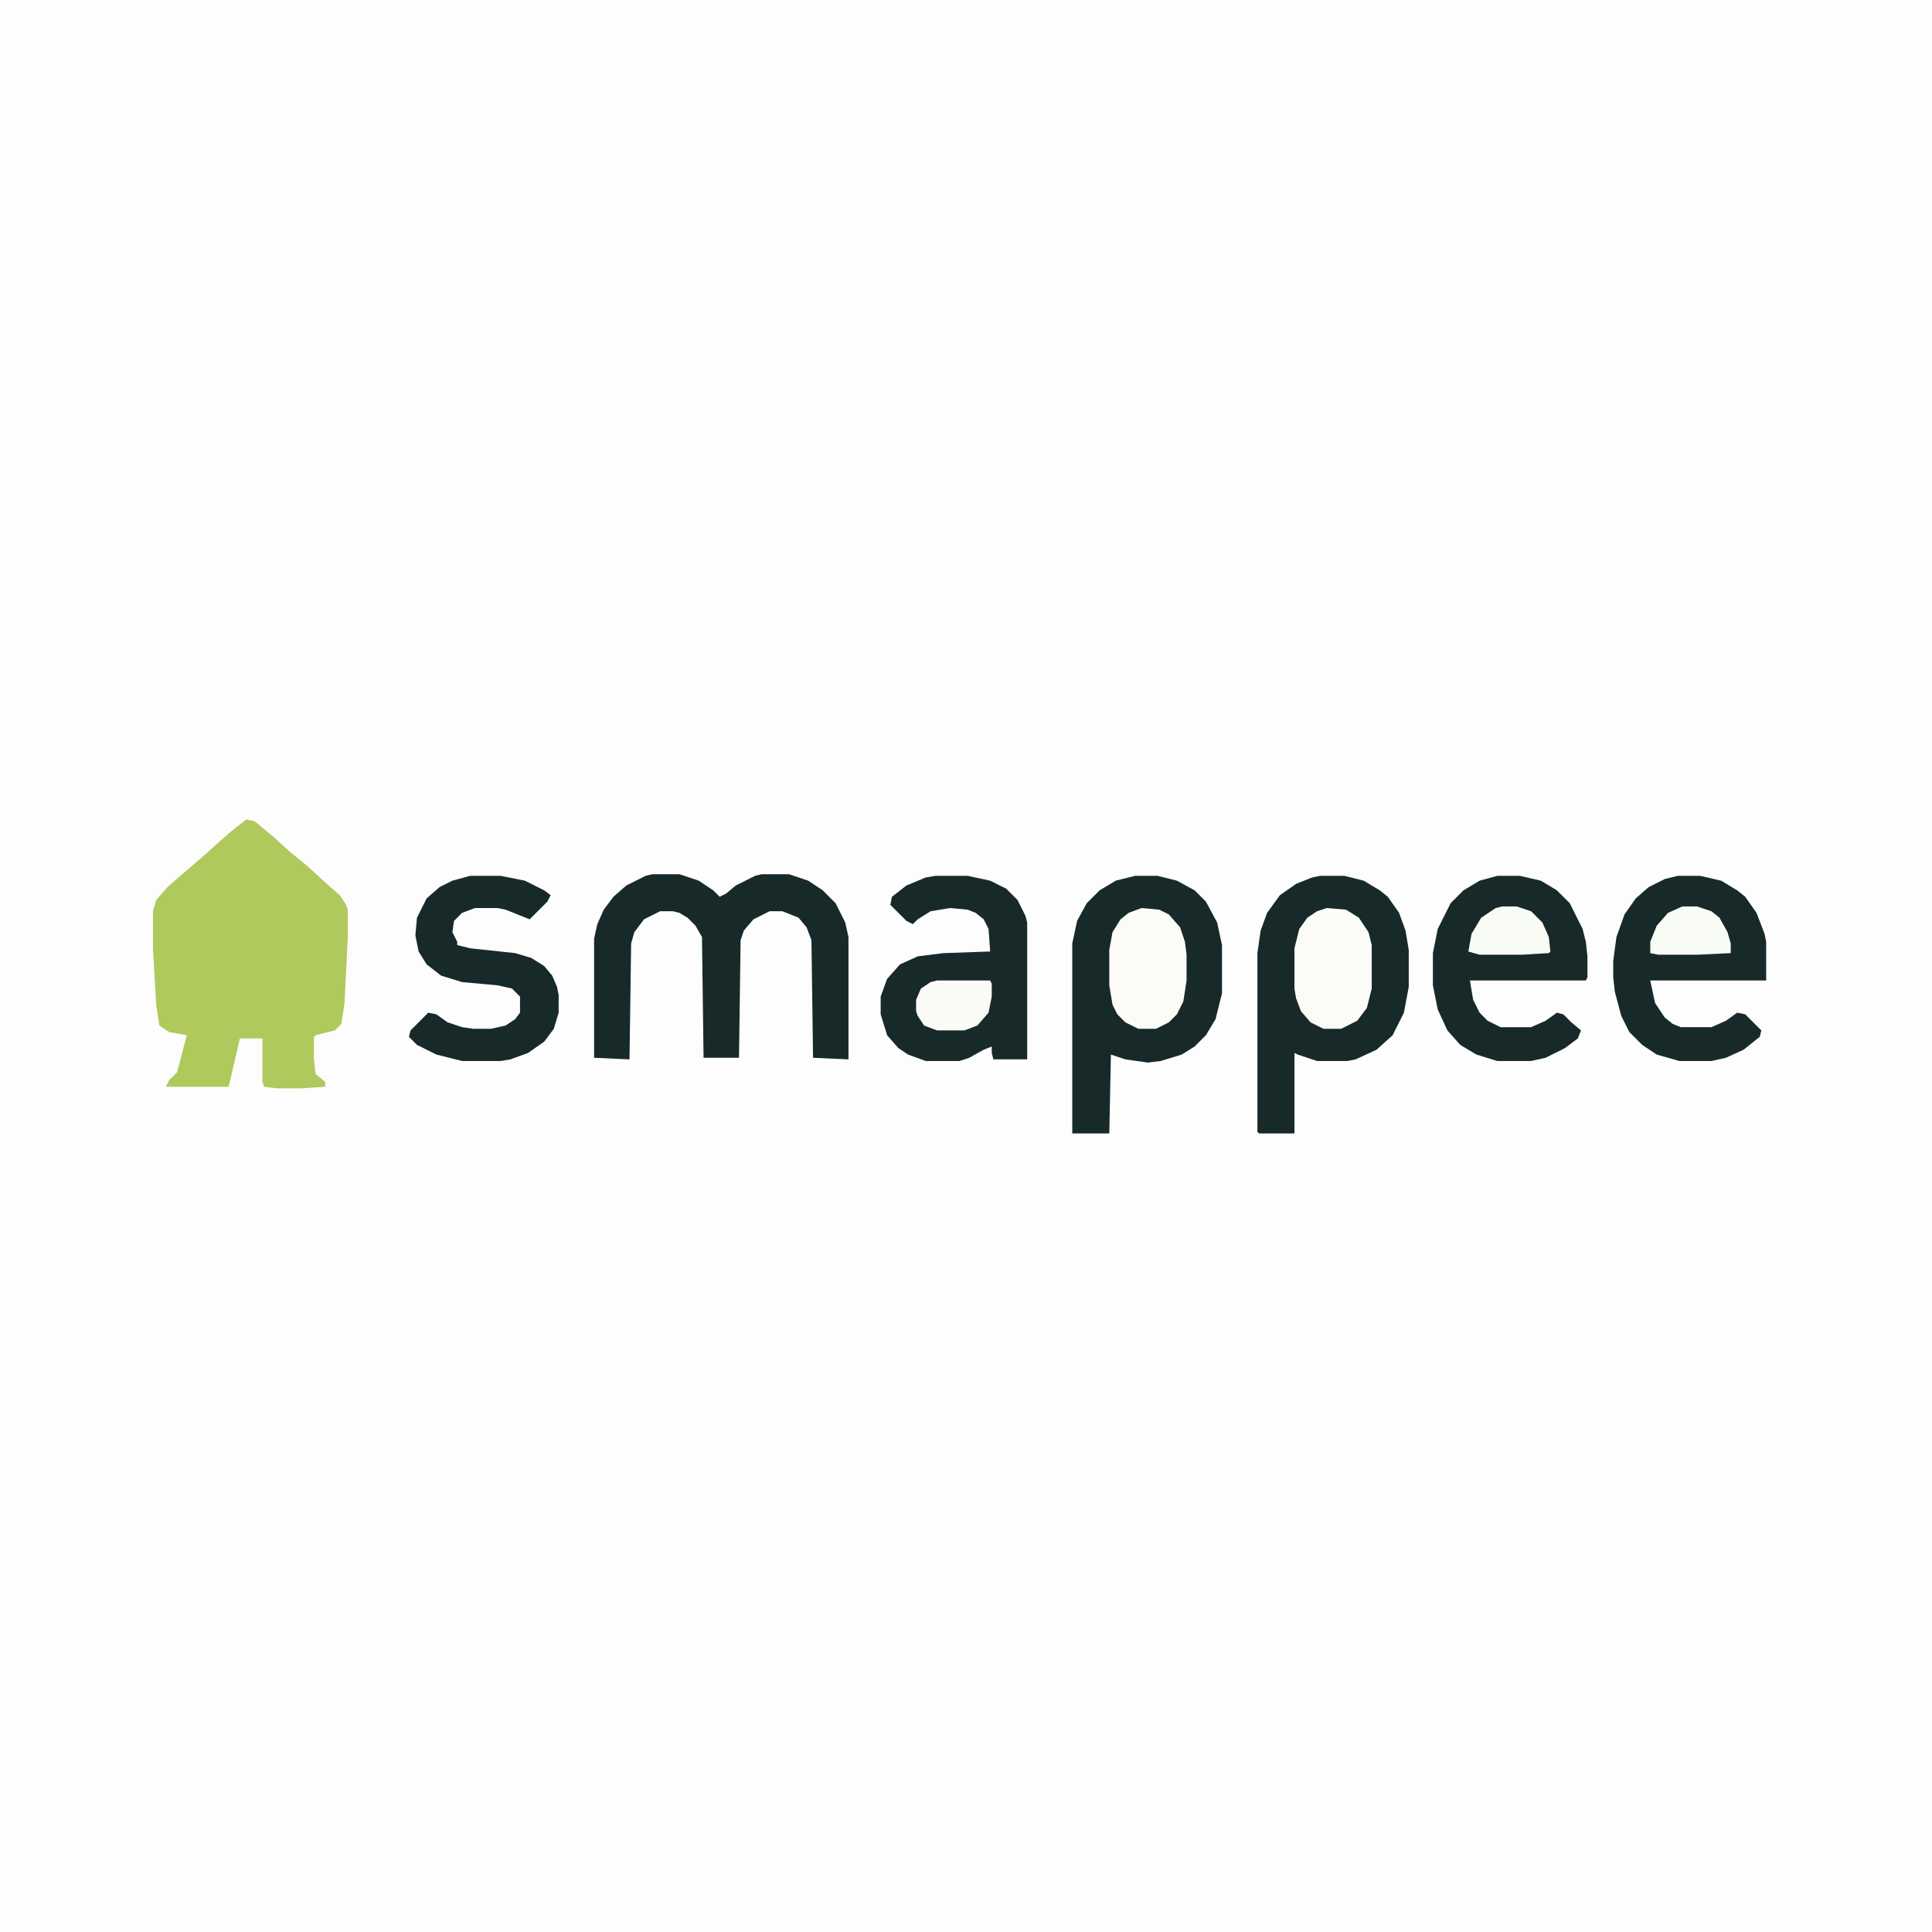<?xml version="1.0" encoding="UTF-8"?>
<svg xmlns="http://www.w3.org/2000/svg" viewBox="0 0 1200 1200" width="300" height="300">
  <path transform="translate(0)" d="m0 0h1200v1200h-1200z" fill="#FDFDFD"></path>
  <path transform="translate(153,509)" d="m0 0 5 1 11 9 11 10 11 9 12 11 8 7 4 6 1 3v18l-2 40-2 13-4 4-12 3-1 1v14l1 9 6 5v3l-15 1h-15l-8-1-1-3v-27h-14l-3 13-4 17h-39l2-4 5-5 6-23-11-2-6-4-2-13-2-35v-23l2-7 7-8 8-7 14-12 10-9 8-7z" fill="#AFC95D"></path>
  <path transform="translate(820,544)" d="m0 0h15l12 3 10 6 5 4 7 10 4 11 2 12v23l-3 16-7 14-10 9-13 6-5 1h-19l-12-4-2-1v50h-22l-1-1v-111l2-14 4-11 8-11 10-7 10-4z" fill="#182929"></path>
  <path transform="translate(705,544)" d="m0 0h14l12 3 11 6 7 7 7 13 3 14v30l-4 16-6 10-7 7-8 5-13 4-8 1-14-2-9-3-1 49h-23v-118l3-14 6-11 8-8 10-6z" fill="#182929"></path>
  <path transform="translate(405,543)" d="m0 0h17l12 4 9 6 4 4 4-2 6-5 12-6 4-1h17l12 4 9 6 8 8 6 12 2 9v76l-22-1-1-73-3-8-5-6-10-4h-8l-10 5-6 7-2 6-1 73h-22l-1-75-4-7-5-5-5-3-4-1h-8l-10 5-6 8-2 7-1 72-22-1v-74l2-9 4-9 6-8 8-7 12-6z" fill="#182929"></path>
  <path transform="translate(581,544)" d="m0 0h20l14 3 10 5 7 7 5 10 1 4v85h-21l-1-4v-4l-5 2-9 5-6 2h-21l-11-4-6-4-7-8-4-13v-11l4-11 8-9 11-5 16-2 29-1-1-14-3-6-5-4-5-2-11-1-12 2-8 5-3 3-4-2-10-10 1-5 9-7 12-5z" fill="#182929"></path>
  <path transform="translate(930,544)" d="m0 0h14l13 3 10 6 8 8 8 16 2 8 1 9v13l-1 2h-72l2 12 4 8 5 5 8 4h19l9-4 7-5 4 1 5 5 6 5-2 5-8 6-12 6-9 2h-21l-13-4-10-6-8-9-6-13-3-15v-20l3-15 8-16 8-8 10-6z" fill="#182929"></path>
  <path transform="translate(1042,544)" d="m0 0h14l13 3 10 6 5 4 7 10 5 13 1 5v24h-72l3 14 6 9 5 4 5 2h19l9-4 7-5 5 1 10 10-1 4-10 8-11 5-9 2h-20l-14-4-9-6-8-8-5-10-4-15-1-9v-10l2-15 5-14 7-10 8-7 10-5z" fill="#182929"></path>
  <path transform="translate(292,544)" d="m0 0h19l15 3 12 6 4 3-2 4-11 11-15-6-5-1h-14l-8 3-5 5-1 7 3 6v2l8 2 28 3 10 3 8 5 5 6 3 7 1 5v11l-3 10-6 8-10 7-11 4-6 1h-24l-16-4-12-6-5-5 1-4 11-11 5 1 7 5 9 3 7 1h11l9-2 6-4 3-4v-10l-5-5-9-2-22-2-13-4-9-7-5-8-2-10 1-11 6-12 8-7 8-4z" fill="#182929"></path>
  <path transform="translate(824,564)" d="m0 0 12 1 8 5 6 9 2 8v27l-3 12-6 8-10 5h-11l-8-4-6-7-3-8-1-6v-25l3-12 5-7 6-4z" fill="#FBFCF8"></path>
  <path transform="translate(709,564)" d="m0 0 11 1 6 3 7 8 3 9 1 8v16l-2 13-4 8-5 5-8 4h-11l-8-4-5-5-3-6-2-12v-22l2-11 5-8 5-4z" fill="#FBFCF8"></path>
  <path transform="translate(582,609)" d="m0 0h33l1 2v8l-2 10-7 8-8 3h-17l-8-3-4-6-1-3v-7l3-7 6-4z" fill="#FAFBF7"></path>
  <path transform="translate(933,563)" d="m0 0h9l9 3 7 7 4 9 1 9-1 1-17 1h-26l-7-2 2-11 6-10 9-6z" fill="#F9FBF5"></path>
  <path transform="translate(1045,563)" d="m0 0h9l9 3 5 4 5 9 2 7v6l-21 1h-24l-5-1v-7l4-10 7-8z" fill="#F9FBF5"></path>
</svg>
